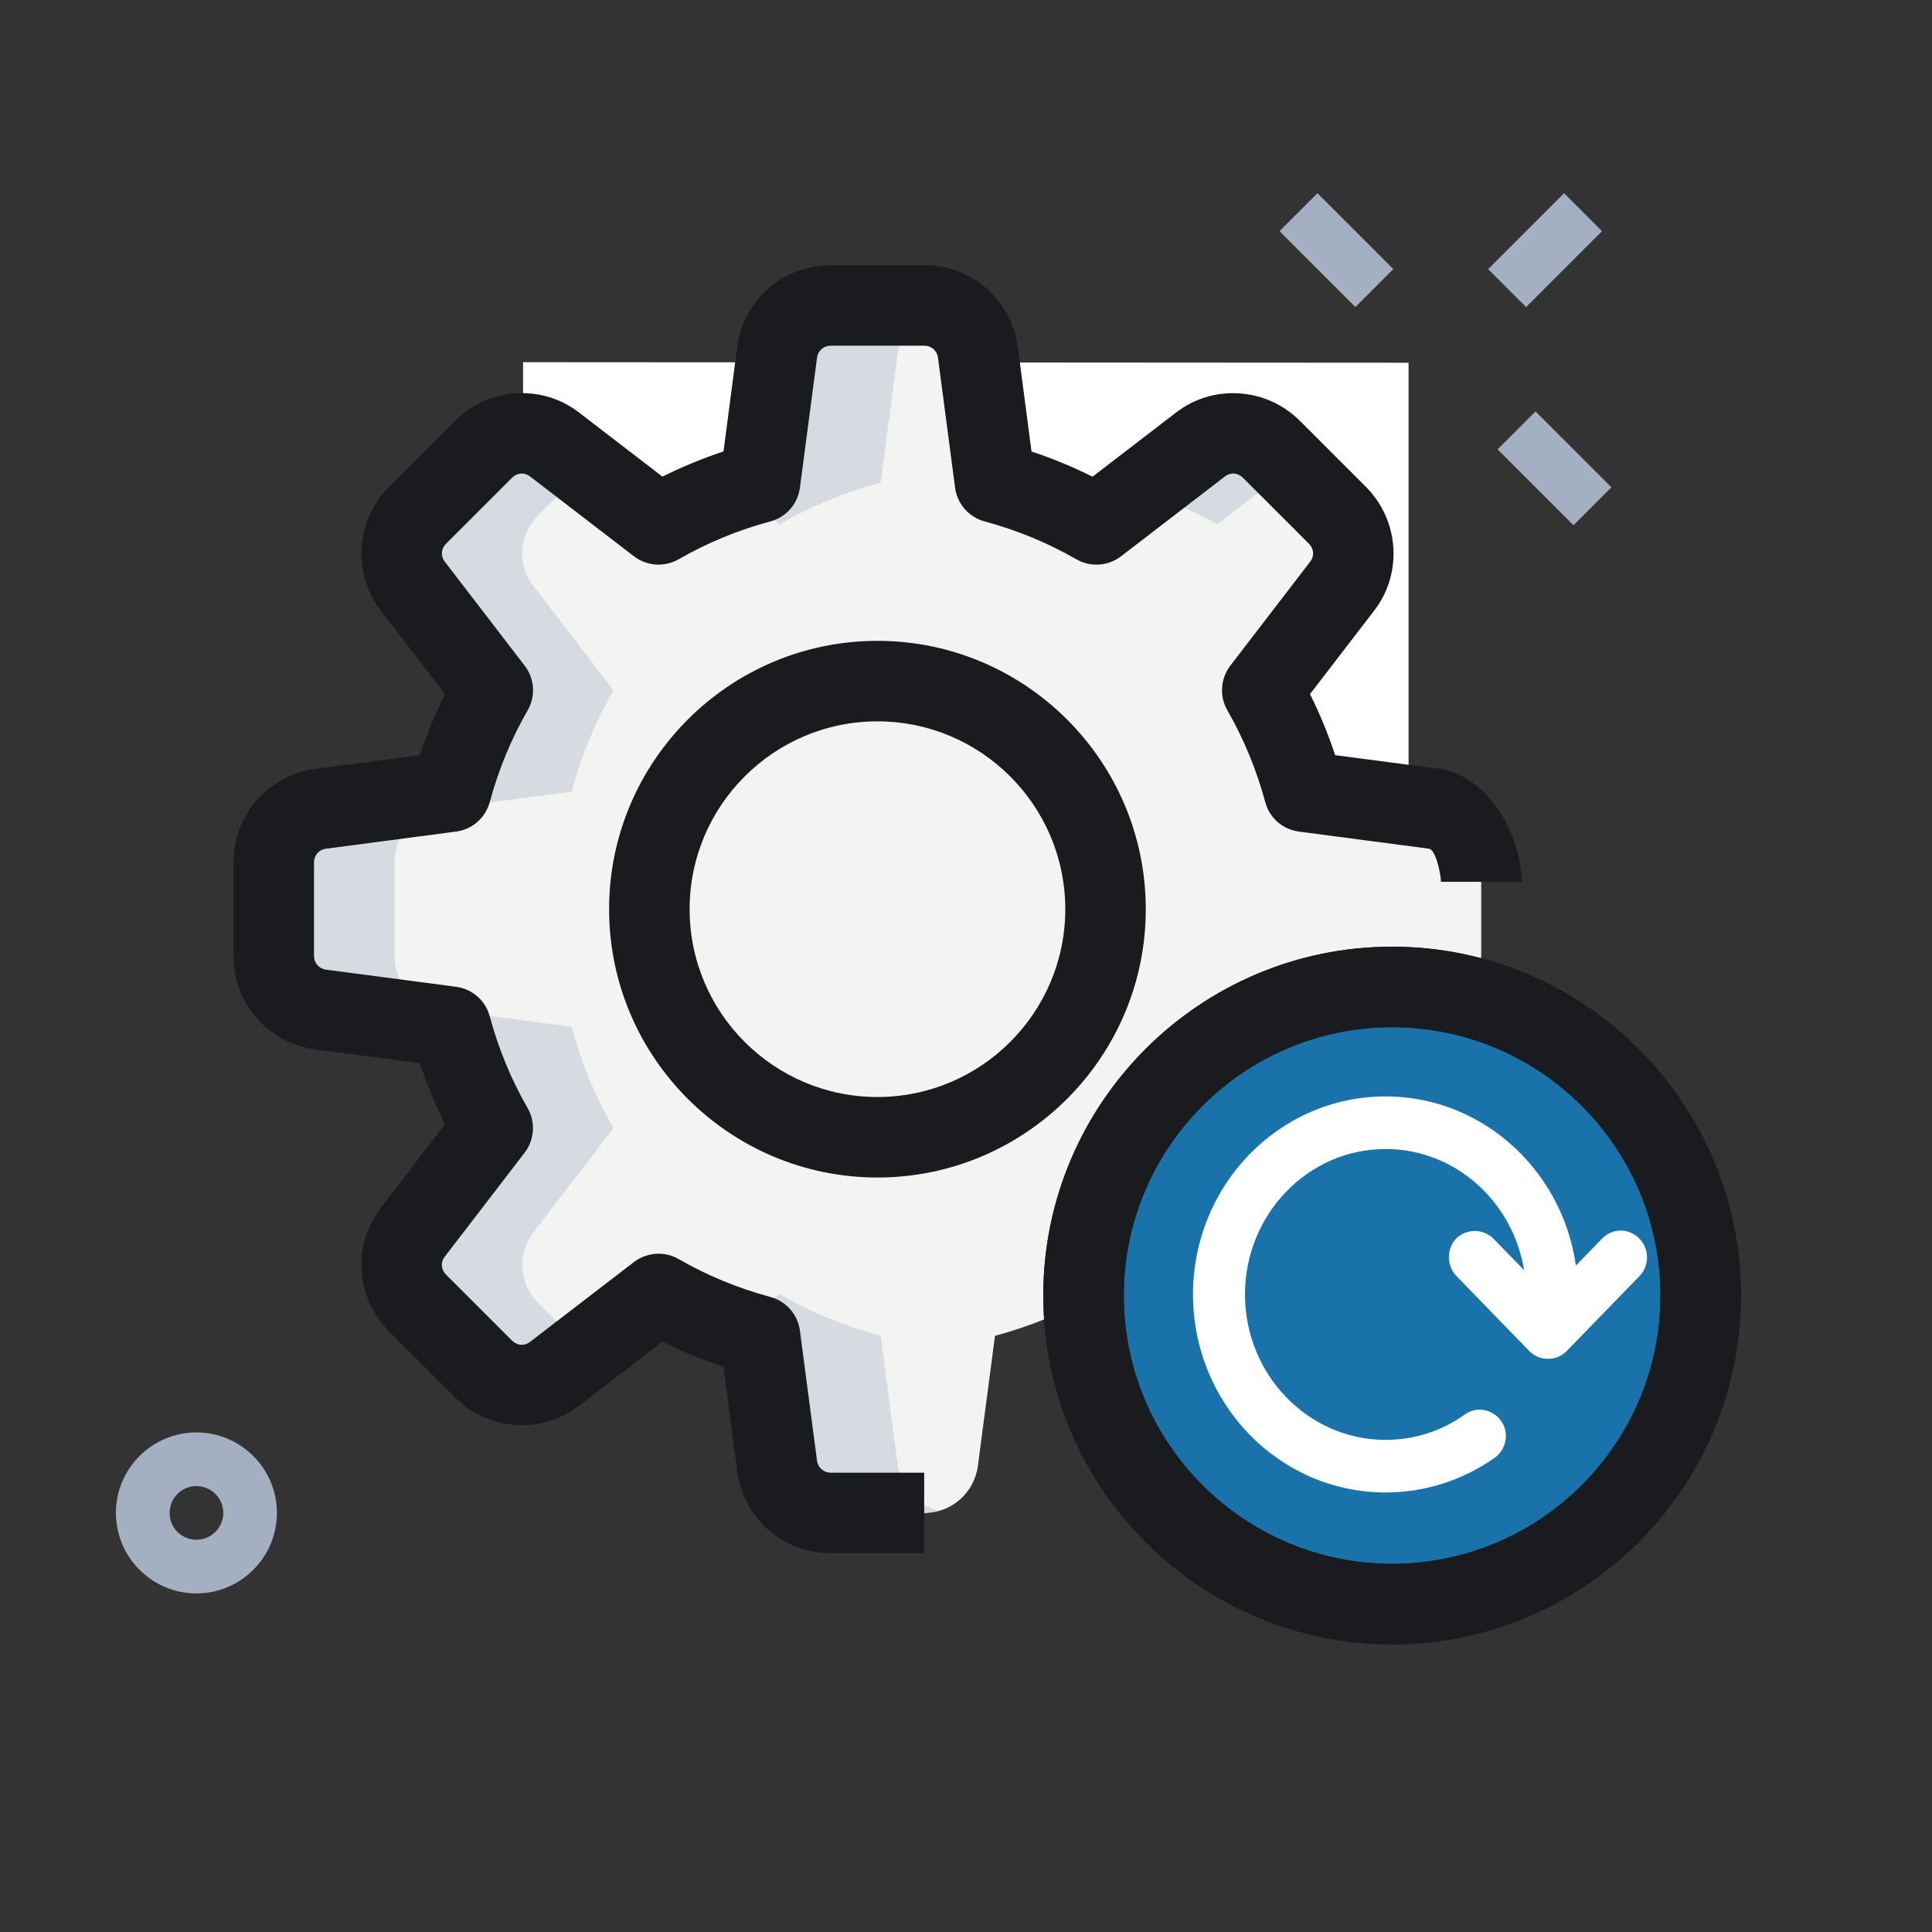 <svg width="100" height="100" viewBox="0 0 100 100" fill="none" xmlns="http://www.w3.org/2000/svg">
<rect x="0" y="0" width="100" height="100" fill="#333333" stroke="none"/>
<path d="M34.074 25.751L65.907 25.771V49.09L49.991 57.397L34.074 49.09V25.751Z" stroke="white" stroke-width="14"/>
<path d="M76.668 44.642V49.475C76.668 50.892 75.64 52.059 74.251 52.253L67.501 53.142C67.001 55.003 66.279 56.753 65.335 58.392L69.474 63.781C70.335 64.892 70.224 66.448 69.224 67.448L65.807 70.864C64.807 71.864 63.251 71.975 62.14 71.114L56.751 66.975C55.112 67.92 53.362 68.642 51.501 69.142L50.612 75.892C50.418 77.281 49.251 78.309 47.835 78.309H43.001C41.585 78.309 40.418 77.281 40.224 75.892L39.335 69.142C37.474 68.642 35.724 67.92 34.085 66.975L28.696 71.114C27.585 71.975 26.029 71.864 25.029 70.864L21.612 67.448C20.612 66.448 20.501 64.892 21.362 63.781L25.501 58.392C24.557 56.753 23.835 55.003 23.335 53.142L16.585 52.253C15.196 52.059 14.168 50.892 14.168 49.475V44.642C14.168 43.225 15.196 42.059 16.585 41.864L23.335 40.975C23.835 39.114 24.557 37.364 25.501 35.725L21.362 30.336C20.501 29.225 20.612 27.67 21.612 26.67L25.029 23.253C26.029 22.253 27.585 22.142 28.696 23.003L34.085 27.142C35.724 26.198 37.474 25.475 39.335 24.975L40.224 18.225C40.418 16.836 41.585 15.809 43.001 15.809H47.835C49.251 15.809 50.418 16.836 50.612 18.225L51.501 24.975C53.362 25.475 55.112 26.198 56.751 27.142L62.14 23.003C63.251 22.142 64.807 22.253 65.807 23.253L69.224 26.67C70.224 27.67 70.335 29.225 69.474 30.336L65.335 35.725C66.279 37.364 67.001 39.114 67.501 40.975L74.251 41.864C75.64 42.059 76.668 43.225 76.668 44.642Z" fill="#F3F3F1"/>
<path d="M40.334 27.142C41.973 26.198 43.723 25.475 45.584 24.975L46.473 18.225C46.634 17.081 47.468 16.22 48.542 15.936C48.312 15.878 48.084 15.809 47.834 15.809H43.001C41.584 15.809 40.417 16.836 40.223 18.225L39.334 24.975C38.901 25.092 38.492 25.261 38.07 25.403L40.334 27.142Z" fill="#D5DBE1"/>
<path d="M63.002 27.142L66.788 24.234L65.807 23.253C64.807 22.253 63.252 22.142 62.141 23.003L59.016 25.403C60.402 25.867 61.746 26.417 63.002 27.142V27.142Z" fill="#D5DBE1"/>
<path d="M27.862 67.448C26.862 66.448 26.751 64.892 27.612 63.781L31.751 58.392C30.807 56.753 30.085 55.003 29.585 53.142L22.835 52.253C21.446 52.059 20.418 50.892 20.418 49.475V44.642C20.418 43.225 21.446 42.059 22.835 41.864L29.585 40.975C30.085 39.114 30.807 37.364 31.751 35.725L27.612 30.337C26.751 29.226 26.862 27.67 27.862 26.67L30.299 24.234L28.696 23.003C27.585 22.142 26.029 22.253 25.029 23.253L21.612 26.67C20.612 27.67 20.501 29.226 21.362 30.337L25.501 35.725C24.557 37.364 23.835 39.114 23.335 40.975L16.585 41.864C15.196 42.059 14.168 43.225 14.168 44.642V49.475C14.168 50.892 15.196 52.059 16.585 52.253L23.335 53.142C23.835 55.003 24.557 56.753 25.501 58.392L21.362 63.781C20.501 64.892 20.612 66.448 21.612 67.448L25.029 70.864C26.029 71.864 27.585 71.975 28.696 71.114L30.299 69.884L27.862 67.448Z" fill="#D5DBE1"/>
<path d="M63.002 66.975C61.746 67.7 60.402 68.25 59.016 68.713L62.141 71.114C63.252 71.975 64.807 71.864 65.807 70.864L66.788 69.883L63.002 66.975Z" fill="#D5DBE1"/>
<path d="M46.473 75.891L45.584 69.141C43.723 68.641 41.973 67.919 40.334 66.975L38.07 68.713C38.492 68.855 38.901 69.025 39.334 69.141L40.223 75.891C40.417 77.28 41.584 78.308 43.001 78.308H47.834C48.084 78.308 48.312 78.239 48.542 78.18C47.468 77.897 46.634 77.036 46.473 75.891V75.891Z" fill="#D5DBE1"/>
<path d="M66.227 11.964L68.191 10L72.119 13.928L70.155 15.892L66.227 11.964Z" fill="#A4AFC1"/>
<path d="M77.516 23.259L79.48 21.295L83.408 25.223L81.444 27.187L77.516 23.259Z" fill="#A4AFC1"/>
<path d="M77.027 13.93L80.956 10.001L82.92 11.966L78.992 15.894L77.027 13.93Z" fill="#A4AFC1"/>
<path d="M10.167 82.475C7.869 82.475 6 80.606 6 78.308C6 76.011 7.869 74.142 10.167 74.142C12.464 74.142 14.333 76.011 14.333 78.308C14.333 80.606 12.464 82.475 10.167 82.475ZM10.167 76.919C9.4 76.919 8.778 77.542 8.778 78.308C8.778 79.075 9.4 79.697 10.167 79.697C10.933 79.697 11.556 79.075 11.556 78.308C11.556 77.542 10.931 76.919 10.167 76.919Z" fill="#A4AFC1"/>
<path d="M43.003 80.392H47.836V76.226H43.003C42.636 76.226 42.342 75.967 42.291 75.62L41.403 68.87C41.291 68.037 40.689 67.351 39.878 67.131C38.2 66.678 36.603 66.02 35.128 65.17C34.803 64.984 34.444 64.892 34.086 64.892C33.636 64.892 33.189 65.037 32.816 65.32L27.422 69.465C27.139 69.681 26.764 69.648 26.503 69.389L23.086 65.973C22.828 65.712 22.794 65.337 23.017 65.051L27.155 59.662C27.666 58.992 27.728 58.081 27.308 57.351C26.458 55.878 25.8 54.278 25.347 52.601C25.13 51.787 24.444 51.187 23.608 51.076L16.878 50.19C16.508 50.139 16.253 49.845 16.253 49.476V44.642C16.253 44.273 16.508 43.978 16.861 43.931L23.611 43.042C24.444 42.931 25.13 42.328 25.35 41.517C25.803 39.84 26.461 38.242 27.311 36.767C27.733 36.037 27.672 35.126 27.158 34.456L23.014 29.062C22.797 28.781 22.828 28.403 23.089 28.142L26.505 24.726C26.767 24.467 27.144 24.437 27.428 24.656L32.816 28.795C33.486 29.306 34.394 29.367 35.128 28.948C36.6 28.098 38.2 27.439 39.878 26.987C40.691 26.77 41.291 26.084 41.403 25.248L42.289 18.517C42.339 18.148 42.633 17.892 43.003 17.892H47.836C48.205 17.892 48.5 18.148 48.547 18.498L49.436 25.248C49.547 26.081 50.15 26.767 50.961 26.987C52.639 27.439 54.236 28.098 55.711 28.948C56.441 29.367 57.35 29.309 58.022 28.795L63.416 24.651C63.694 24.434 64.069 24.467 64.333 24.728L67.75 28.145C68.008 28.406 68.041 28.781 67.819 29.067L63.68 34.456C63.169 35.126 63.108 36.037 63.528 36.767C64.378 38.239 65.036 39.84 65.489 41.517C65.705 42.331 66.391 42.931 67.228 43.042L73.958 43.928C74.328 43.978 74.583 45.273 74.583 45.642H78.753C78.753 43.181 76.983 40.145 74.522 39.798L69.108 39.087C68.747 38.001 68.314 36.945 67.805 35.928L71.122 31.612C72.614 29.687 72.43 26.928 70.697 25.198L67.283 21.784C65.553 20.051 62.791 19.867 60.872 21.353L56.55 24.673C55.533 24.167 54.48 23.731 53.392 23.37L52.678 17.937C52.333 15.495 50.297 13.726 47.836 13.726H43.003C40.541 13.726 38.505 15.495 38.158 17.953L37.447 23.367C36.361 23.728 35.305 24.162 34.289 24.67L29.975 21.356C28.05 19.862 25.289 20.048 23.558 21.781L20.142 25.195C18.408 26.928 18.225 29.687 19.714 31.606L23.033 35.928C22.528 36.945 22.091 37.998 21.73 39.087L16.297 39.801C13.855 40.145 12.086 42.181 12.086 44.642V49.476C12.086 51.937 13.855 53.973 16.317 54.32L21.73 55.031C22.091 56.117 22.525 57.173 23.033 58.19L19.716 62.506C18.225 64.431 18.408 67.189 20.142 68.92L23.555 72.334C25.286 74.067 28.047 74.253 29.966 72.764L34.289 69.445C35.305 69.951 36.358 70.387 37.447 70.748L38.161 76.181C38.505 78.623 40.541 80.392 43.003 80.392Z" fill="#1A1B1E"/>
<path d="M45.416 60.948C37.758 60.948 31.527 54.717 31.527 47.059C31.527 39.401 37.758 33.17 45.416 33.17C53.075 33.17 59.305 39.401 59.305 47.059C59.305 54.717 53.075 60.948 45.416 60.948ZM45.416 37.337C40.055 37.337 35.694 41.698 35.694 47.059C35.694 52.42 40.055 56.781 45.416 56.781C50.777 56.781 55.139 52.42 55.139 47.059C55.139 41.698 50.777 37.337 45.416 37.337Z" fill="#1A1B1E"/>
<path d="M88.023 67.056C88.023 75.879 80.873 83.028 72.05 83.028C63.228 83.028 56.078 75.879 56.078 67.056C56.078 58.234 63.228 51.084 72.05 51.084C80.873 51.084 88.023 58.234 88.023 67.056Z" fill="#1973AA"/>
<path d="M62.328 67.056C62.328 59.306 67.85 52.848 75.175 51.395C74.164 51.195 73.12 51.084 72.05 51.084C63.228 51.084 56.078 58.234 56.078 67.056C56.078 75.879 63.228 83.028 72.05 83.028C73.12 83.028 74.164 82.92 75.175 82.717C67.85 81.265 62.328 74.806 62.328 67.056V67.056Z" fill="#1973AA"/>
<path d="M72.056 85.111C62.1 85.111 54 77.011 54 67.056C54 57.1 62.1 49 72.056 49C82.011 49 90.111 57.1 90.111 67.056C90.111 77.011 82.011 85.111 72.056 85.111ZM72.056 53.167C64.397 53.167 58.167 59.397 58.167 67.056C58.167 74.714 64.397 80.944 72.056 80.944C79.714 80.944 85.944 74.714 85.944 67.056C85.944 59.397 79.714 53.167 72.056 53.167Z" fill="#1A1B1E"/>
<path d="M72.056 85.111C62.1 85.111 54 77.011 54 67.056C54 57.1 62.1 49 72.056 49C82.011 49 90.111 57.1 90.111 67.056C90.111 77.011 82.011 85.111 72.056 85.111ZM72.056 53.167C64.397 53.167 58.167 59.397 58.167 67.056C58.167 74.714 64.397 80.944 72.056 80.944C79.714 80.944 85.944 74.714 85.944 67.056C85.944 59.397 79.714 53.167 72.056 53.167Z" fill="#1A1B1E"/>
<path d="M84.695 65.861L80.917 69.75C80.698 69.972 80.425 70.083 80.123 70.083C79.822 70.083 79.549 69.972 79.329 69.75L75.552 65.861C75.141 65.417 75.141 64.722 75.552 64.278C75.99 63.861 76.674 63.861 77.112 64.278L79.22 66.444C78.946 62.417 75.688 59.222 71.719 59.222C67.558 59.222 64.19 62.722 64.19 67C64.19 71.278 67.558 74.778 71.719 74.778C73.252 74.778 74.73 74.306 75.962 73.417C76.455 73.056 77.139 73.194 77.495 73.694C77.851 74.194 77.714 74.889 77.222 75.25C75.606 76.389 73.69 77 71.719 77C66.353 77 62 72.528 62 67C62 61.472 66.353 57 71.719 57C76.756 57 80.917 60.972 81.383 66.056L83.108 64.278C83.546 63.833 84.23 63.833 84.668 64.278C85.106 64.722 85.106 65.417 84.695 65.861Z" fill="white" stroke="white" stroke-width="0.5"/>
</svg>
